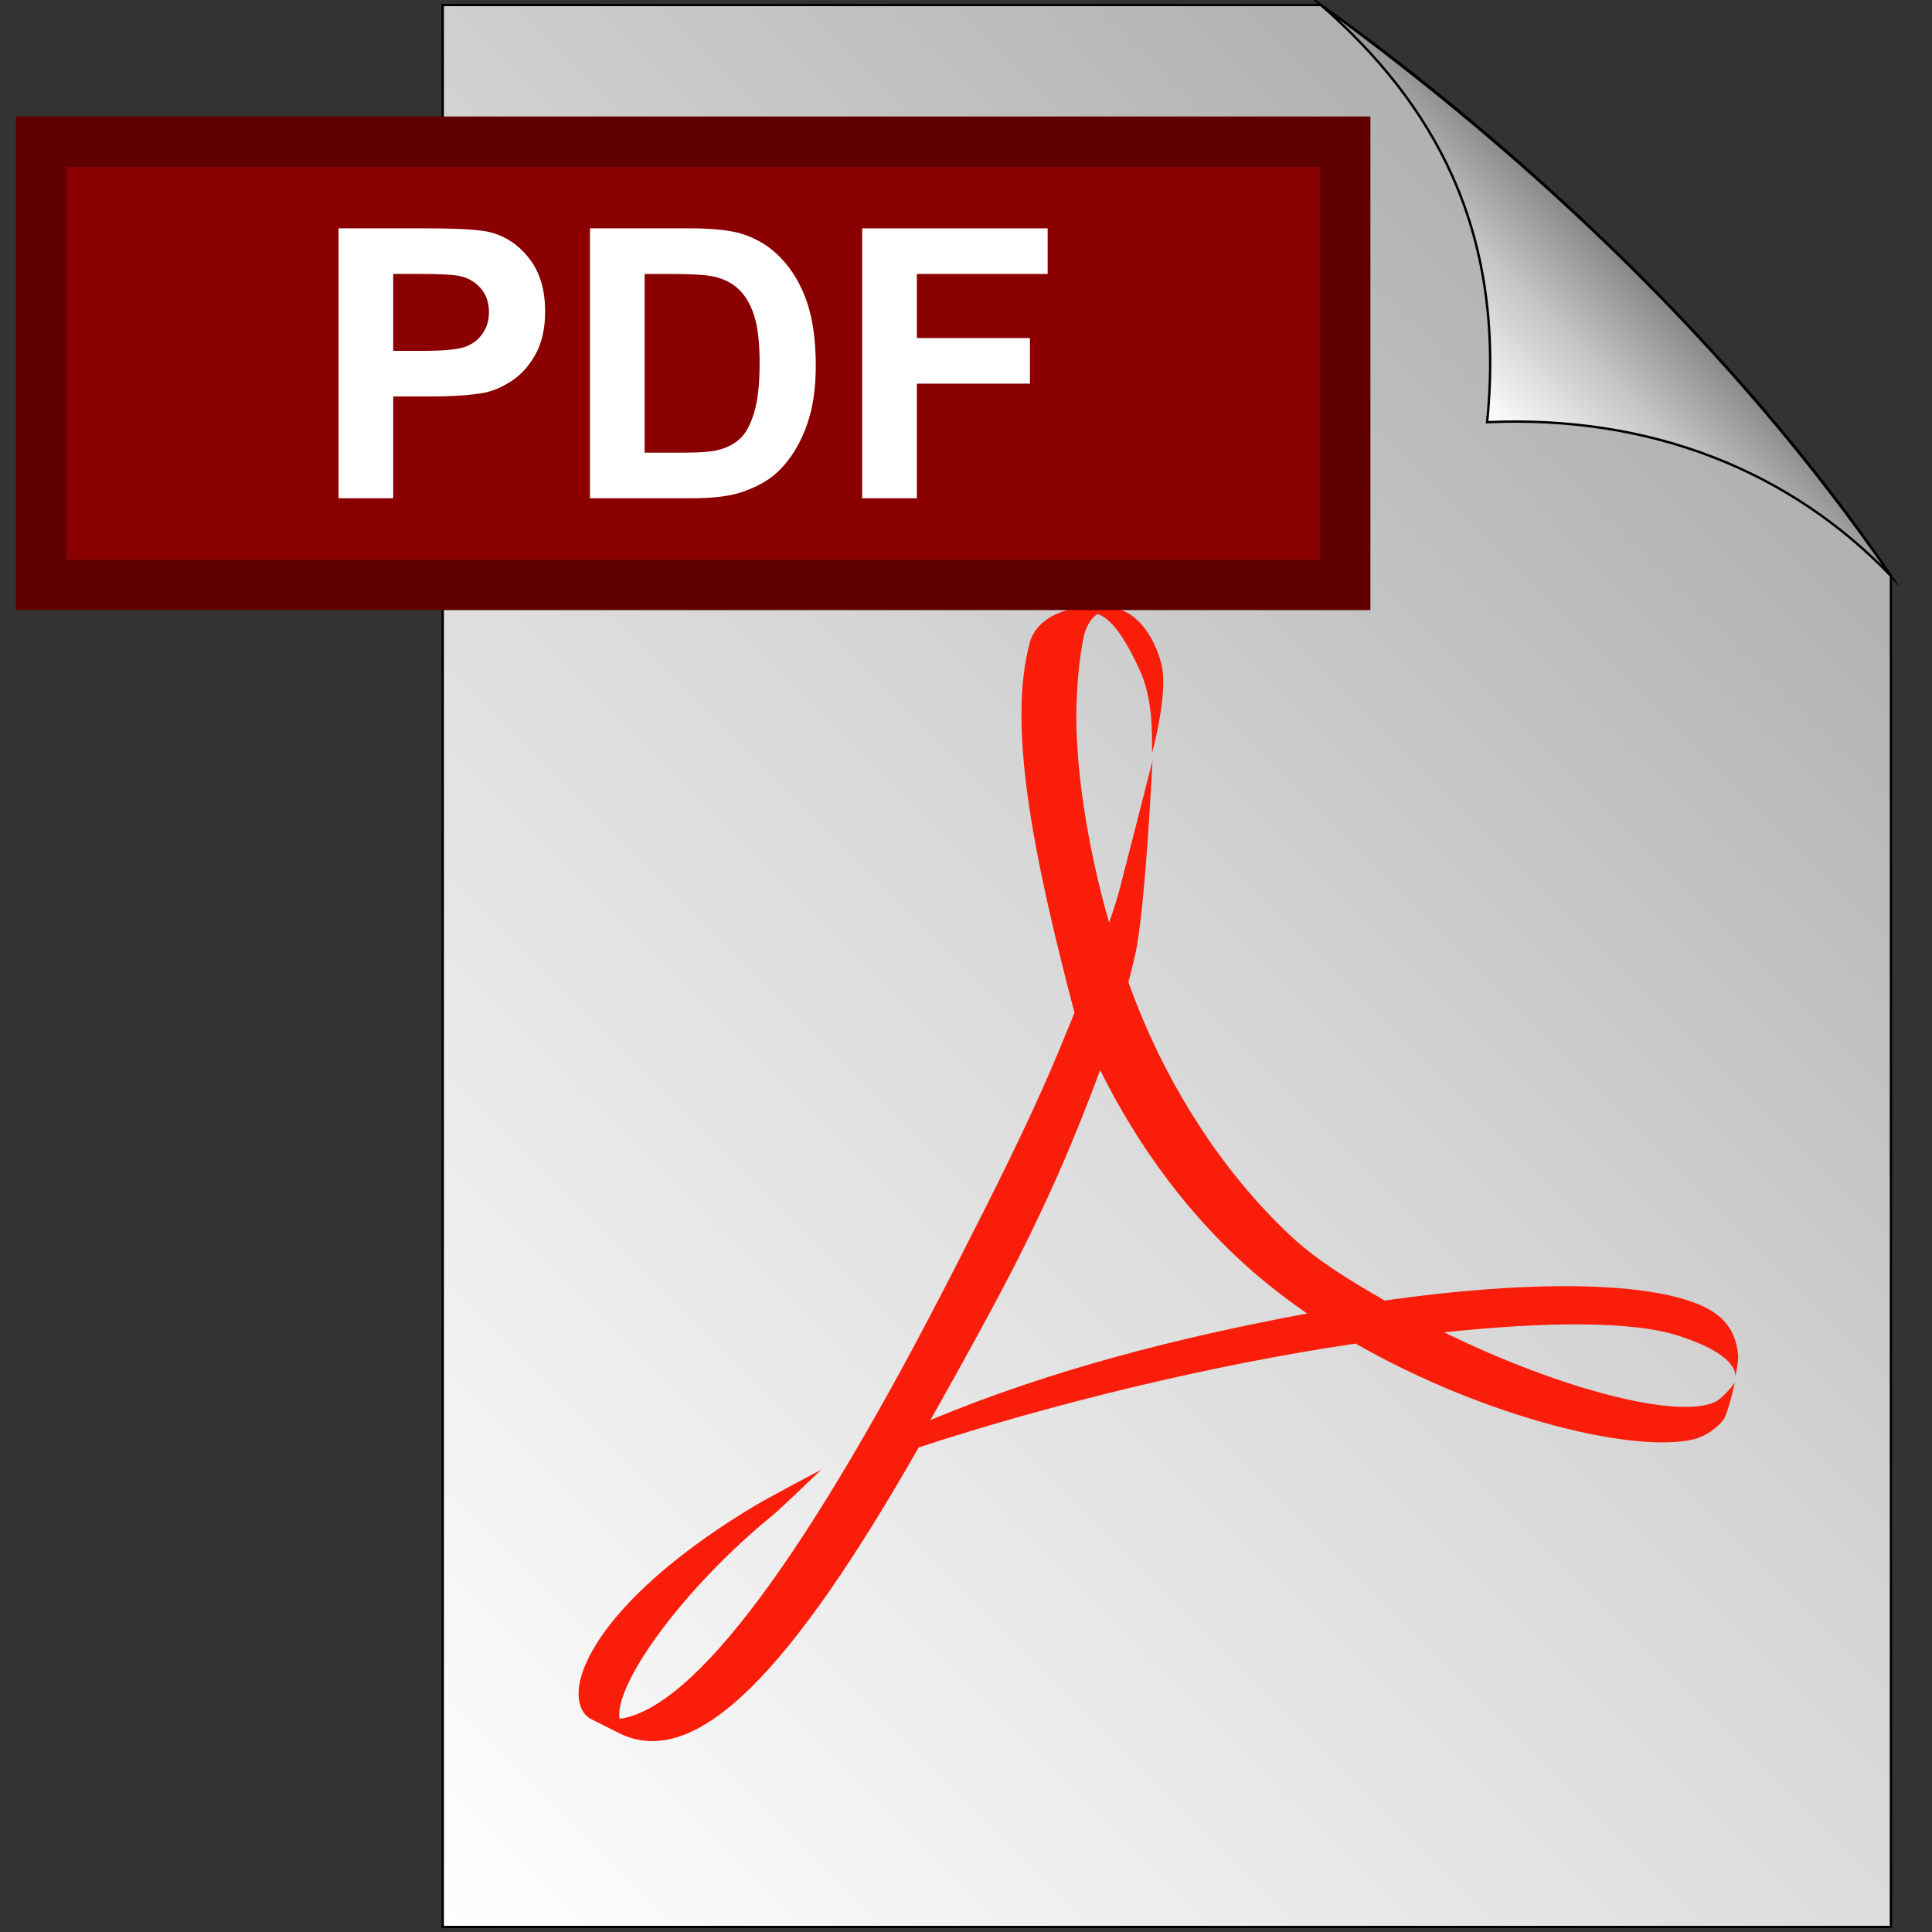 <?xml version="1.0" encoding="UTF-8"?>
<!DOCTYPE svg PUBLIC "-//W3C//DTD SVG 1.1//EN" "http://www.w3.org/Graphics/SVG/1.1/DTD/svg11.dtd">
<!-- Creator: CorelDRAW 2018 (64-Bit Evaluation Version) -->
<svg xmlns="http://www.w3.org/2000/svg" xml:space="preserve" width="162mm" height="162mm" version="1.1" style="shape-rendering:geometricPrecision; text-rendering:geometricPrecision; image-rendering:optimizeQuality; fill-rule:evenodd; clip-rule:evenodd"
viewBox="0 0 16200 16200"
 xmlns:xlink="http://www.w3.org/1999/xlink">
 <rect x="0" y="0" width="16200" height="16200" fill="#333333" stroke="none"/>
 <defs>
  <style type="text/css">
   <![CDATA[
    .str1 {stroke:#5E0000;stroke-width:423.33;stroke-miterlimit:22.926}
    .str0 {stroke:black;stroke-width:20;stroke-miterlimit:22.926}
    .fil3 {fill:#8A0000}
    .fil2 {fill:#F91D0A}
    .fil4 {fill:white;fill-rule:nonzero}
    .fil0 {fill:url(#id0)}
    .fil1 {fill:url(#id1)}
   ]]>
  </style>
  <linearGradient id="id0" gradientUnits="userSpaceOnUse" x1="16132.45" y1="3737.01" x2="3711.47" y2="16157.99">
   <stop offset="0" style="stop-opacity:1; stop-color:#ABABAB"/>
   <stop offset="0.412" style="stop-opacity:1; stop-color:#D5D5D5"/>
   <stop offset="1" style="stop-opacity:1; stop-color:white"/>
  </linearGradient>
  <linearGradient id="id1" gradientUnits="userSpaceOnUse" x1="12469.45" y1="3540.01" x2="13721.45" y2="2287">
   <stop offset="0" style="stop-opacity:1; stop-color:white"/>
   <stop offset="0.58" style="stop-opacity:1; stop-color:#C3C3C3"/>
   <stop offset="1" style="stop-opacity:1; stop-color:#878787"/>
  </linearGradient>
 </defs>
 <g id="Layer_x0020_1">
  <g id="_1840373038192">
   <path class="fil0 str0" d="M3712.23 41.81l7364.39 0c1634.7,1161.31 3501.55,2895.94 4779.17,4787.05l0 11329.33 -12143.56 0 0 -16116.38z"/>
   <path class="fil1 str0" d="M11076.62 41.81c1778.34,1294.15 3471.65,2888.29 4779.17,4787.05 -846.85,-879.61 -2008.14,-1349.11 -3386.17,-1288.84 162.8,-1630.97 -466.17,-2684.28 -1393,-3498.22l0 0.01z"/>
   <g>
    <path class="fil2" d="M8001.68 10641.52c296.02,-580.2 632.41,-1233.91 901.7,-1890.18l106.44 -259.08c-351.68,-1338.4 -562.58,-2412.72 -374.17,-3107.38 50.72,-181.11 260.48,-290.99 484.72,-290.99l136.66 2.01 25.08 0c307.02,-4.71 451.59,385.84 468,537.69 27.07,252.89 -89.91,680.85 -89.91,680.85 0,-172.83 6.77,-452.09 -102.31,-693.08 -126.97,-278.82 -248.26,-445.43 -357,-471.83 -54.87,36.7 -108.27,112.63 -126.52,258.68 -37.89,204.81 -49.21,463.34 -49.21,596.61 0,470.85 92.71,1092.33 274.9,1732.99 34.4,-99.19 64.61,-194.5 88.69,-283.79 37.36,-140.73 274.88,-1073.63 274.88,-1073.63 0,0 -59.85,1241.82 -143.46,1617.56 -17.91,79.4 -37.68,157.96 -58.26,238.31 300.43,839.47 784.54,1588.66 1362.05,2127.91 227.67,212.8 515.28,384.36 787.45,540.76 594.39,-84.93 1141.65,-125.04 1598.22,-119.99 605.74,8.02 1050.34,97.58 1230.42,274.96 88.16,86.2 123.93,190.29 135.04,307.02 2.67,45.4 -19.45,152.08 -25.93,178.86 6.48,-32.41 6.48,-191.8 -479.77,-346.97 -382.98,-122.42 -1099.69,-118.61 -1959.72,-27.07 994.75,486.7 1963.87,728.48 2271,583.54 75.09,-36.62 166.16,-161.4 166.16,-161.4 0,0 -54.13,245.96 -93.03,307.45 -49.61,66.81 -146.92,139.17 -239.18,163.57 -485.03,129.43 -1747.6,-170.05 -2848.24,-798.94 -1229.76,181.11 -2580.24,515.65 -3662.81,870.74 -1063.84,1864.31 -1863.62,2720.53 -2514.23,2394.8l-239.21 -120.28c-97.26,-55.64 -112.08,-191 -89.61,-301.25 75.86,-371.13 541.23,-930.12 1476.03,-1488.31 100.65,-60.91 548.83,-297.89 548.83,-297.89 0,0 -331.81,321.18 -409.55,384.2 -746.13,611.4 -1296.83,1380.65 -1283.07,1678.86l2.7 25.98c633.81,-90.3 1584.3,-1380.36 2806.25,-3771.29l-0.03 0zm387.25 198.28c-204.1,384.39 -403.6,740.78 -587.77,1068.02 1018.8,-426.85 2115.34,-700.01 3159.13,-894.05 -140.28,-96.86 -276.44,-199.44 -404.6,-307.87 -574.81,-486.67 -1013.04,-1093.81 -1330.7,-1732.68 -201.4,542.74 -440.98,1119.48 -836.06,1866.58z"/>
   </g>
   <rect class="fil3 str1" x="344.19" y="1188.47" width="10935.07" height="3715.61"/>
   <path class="fil4" d="M2838.74 4177.83l0 -2263.13 732.78 0c277.62,0 458.31,11.06 542.6,33.71 129.59,34.24 238.11,108 325.56,221.79 87.45,113.78 131.18,260.76 131.18,440.93 0,139.07 -25.29,255.49 -75.34,350.32 -50.57,94.82 -114.31,169.1 -191.75,223.36 -77.44,53.74 -156.46,89.56 -236.53,106.94 -109.05,21.6 -266.56,32.66 -473.07,32.66l-297.12 0 0 853.42 -458.31 0zm458.31 -1880.68l0 644.81 249.18 0c179.64,0 299.22,-12.12 359.81,-35.83 60.58,-23.7 107.99,-60.58 142.23,-111.68 34.24,-50.57 51.63,-109.04 51.63,-176.47 0,-82.71 -24.24,-150.67 -72.17,-204.4 -48.47,-53.74 -109.05,-87.45 -183.33,-101.15 -54.26,-10.01 -163.31,-15.28 -327.67,-15.28l-219.68 0z"/>
   <path id="_1" class="fil4" d="M4946.99 1914.7l833.4 0c188.06,0 331.35,14.22 429.86,43.19 132.23,38.99 246.02,108.53 340.32,208.62 94.82,99.56 166.47,221.78 215.99,366.65 48.99,144.34 73.75,322.93 73.75,534.7 0,186.49 -23.18,346.64 -69.54,481.5 -56.37,164.89 -136.97,298.17 -241.8,399.84 -79.02,77.44 -185.96,137.49 -320.3,180.69 -100.61,32.14 -234.95,47.94 -403.52,47.94l-858.16 0 0 -2263.13zm458.31 382.45l0 1498.22 339.79 0c126.96,0 218.62,-7.37 274.99,-21.6 74.28,-18.43 135.39,-50.04 183.85,-94.29 49,-44.25 88.51,-116.95 119.06,-218.1 31.08,-101.14 46.36,-239.69 46.36,-414.59 0,-174.9 -15.28,-308.7 -46.36,-402.47 -30.55,-93.78 -73.75,-166.47 -129.07,-219.15 -55.31,-52.16 -125.37,-87.98 -210.72,-106.42 -63.21,-14.22 -188.06,-21.6 -373.5,-21.6l-204.4 0z"/>
   <polygon id="_2" class="fil4" points="7229.61,4177.83 7229.61,1914.7 8784.72,1914.7 8784.72,2297.15 7687.92,2297.15 7687.92,2834.49 8636.16,2834.49 8636.16,3216.95 7687.92,3216.95 7687.92,4177.83 "/>
  </g>
 </g>
</svg>
